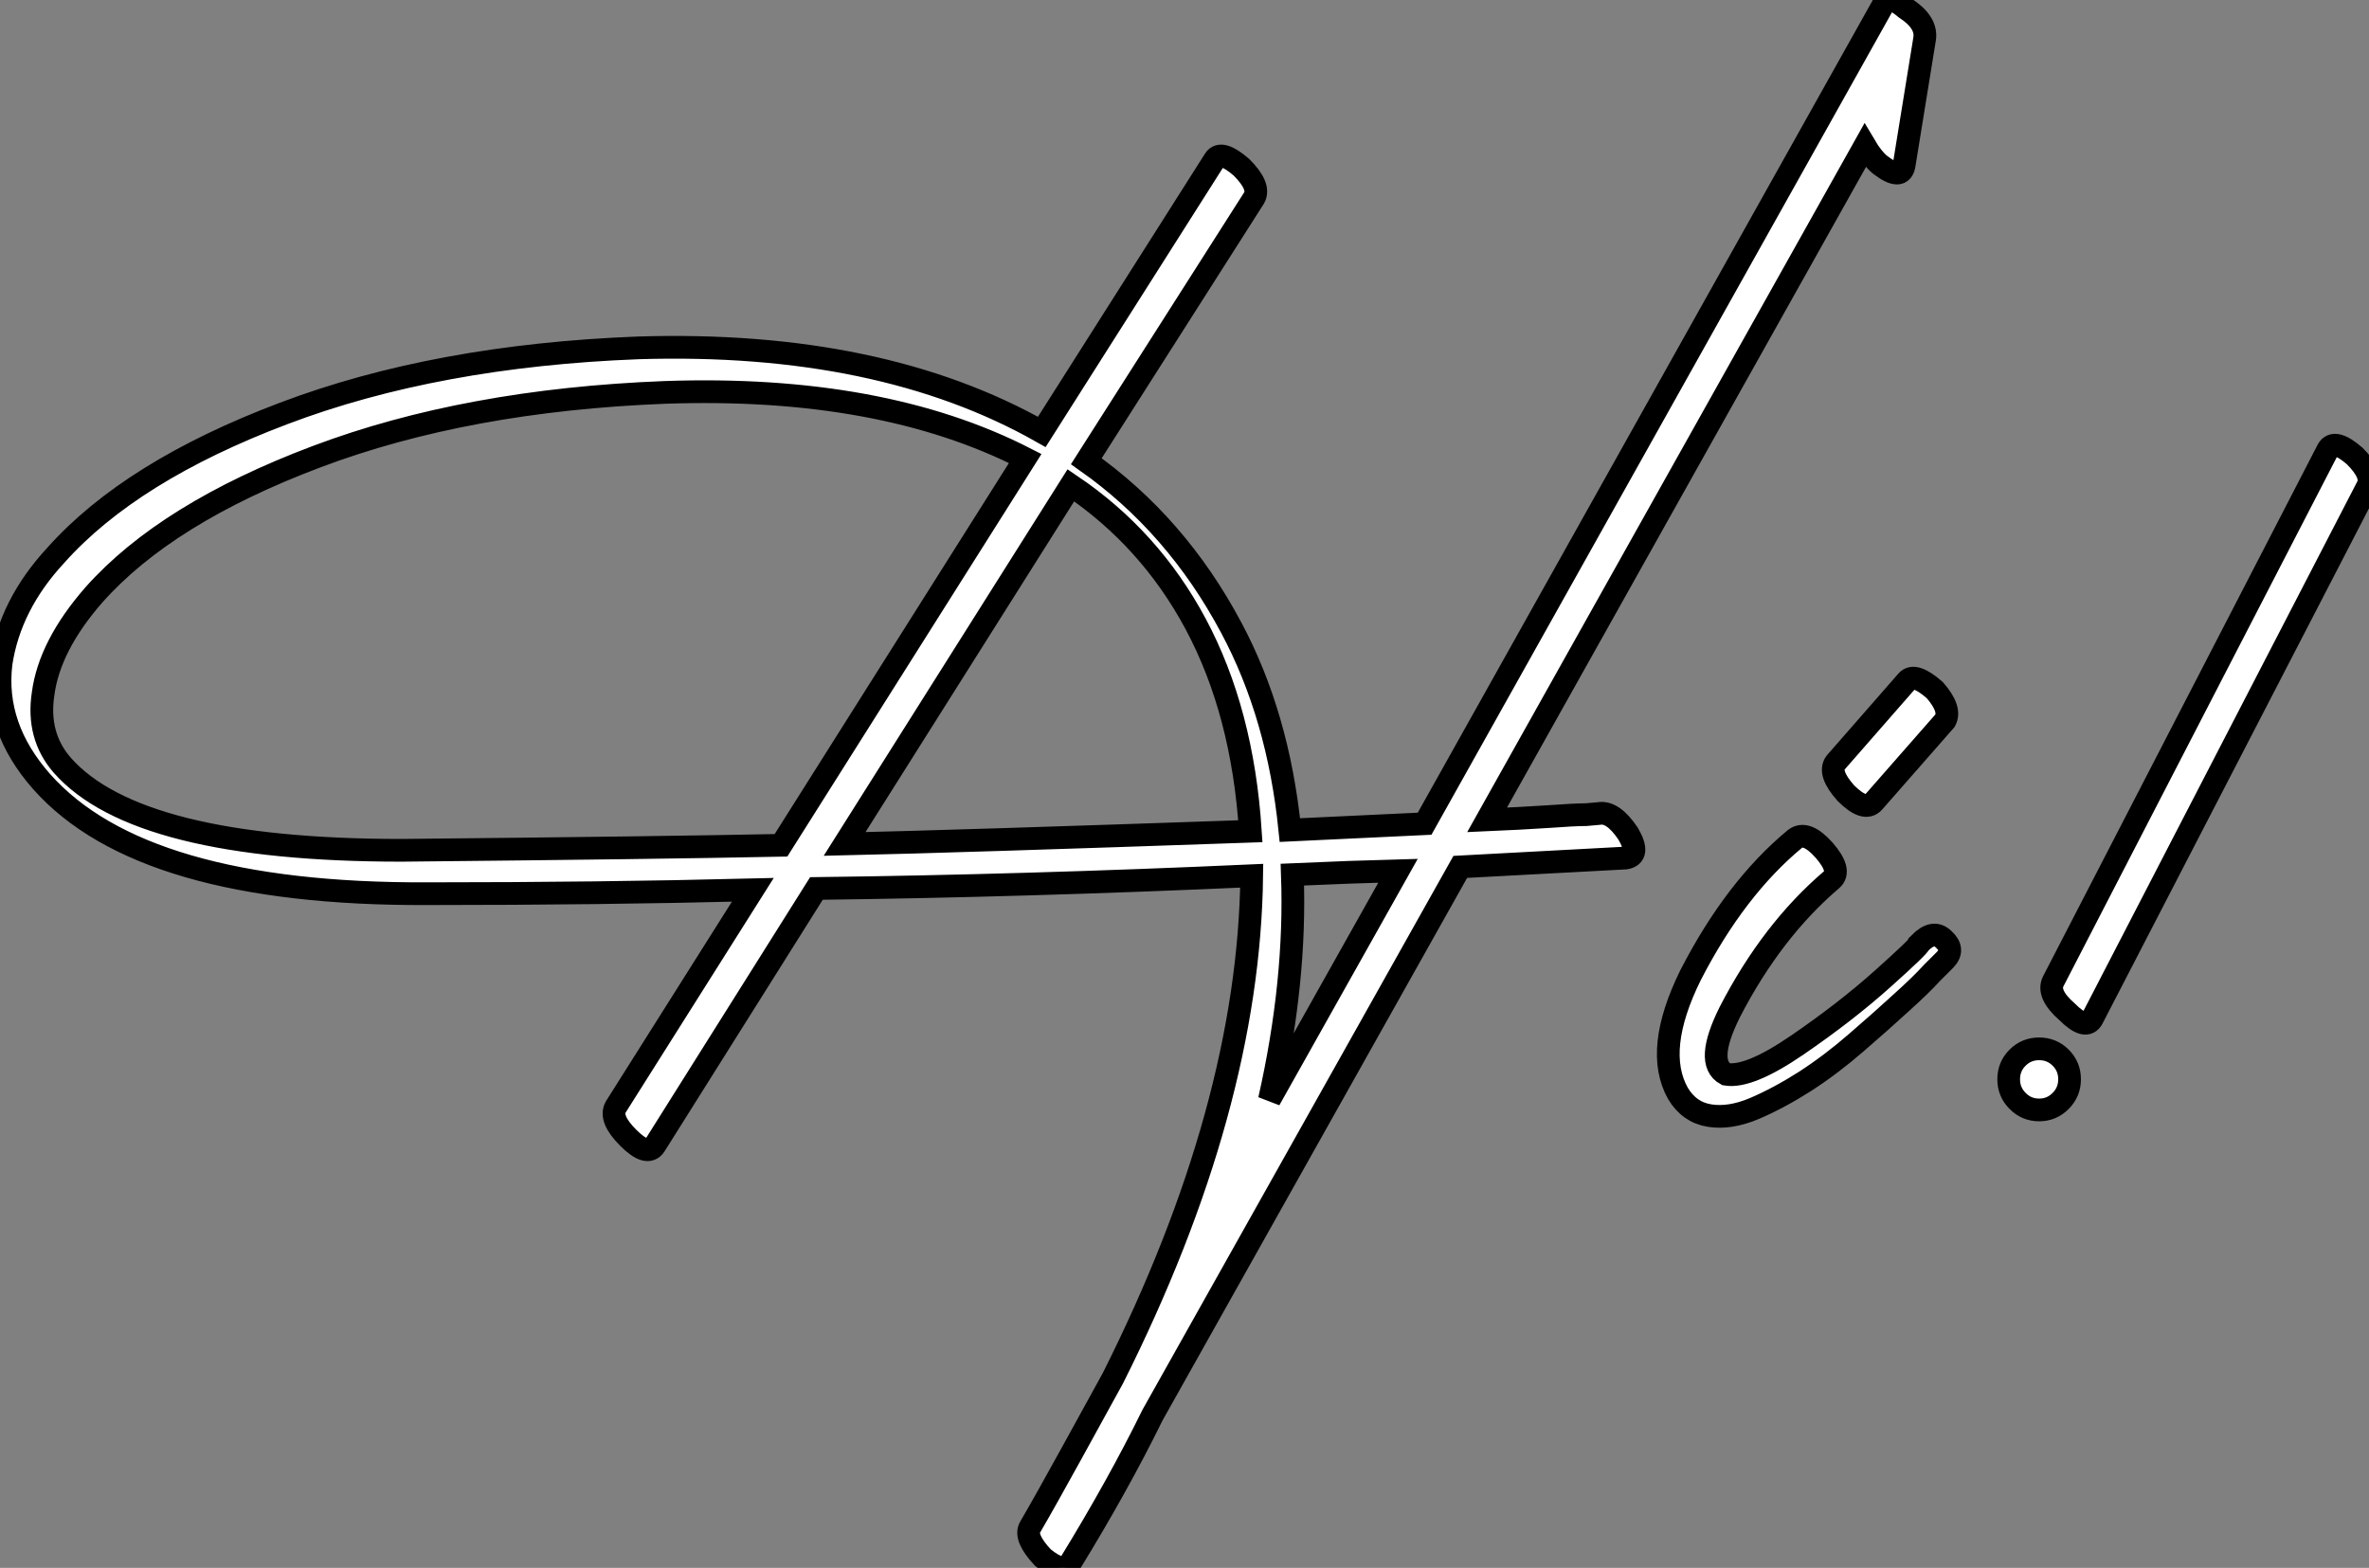 <?xml version="1.0" standalone="no"?>
<svg xmlns="http://www.w3.org/2000/svg" viewBox="-0.157 -58.605 104.277 69.027"><rect x="-0.157" y="-58.605" width="104.277" height="69.027" fill="#808080" stroke="none"/><path d="M83.66-51.35L83.66-51.35L84.56-56.90Q84.67-57.62 83.72-58.24L83.72-58.24Q82.94-58.91 82.71-58.35L82.71-58.35L62.55-22.34Q61.60-22.29 56.62-22.06L56.62-22.06Q56.11-27.10 54.04-30.97L54.04-30.97Q51.63-35.50 47.66-38.30L47.66-38.30L55.05-49.90Q55.33-50.40 54.49-51.24L54.49-51.24Q53.59-52.02 53.31-51.58L53.31-51.58L45.70-39.59Q38.58-43.62 27.94-43.29L27.94-43.29Q19.04-42.95 12.32-40.40Q5.60-37.86 2.30-34.16L2.30-34.16Q0.28-31.98-0.11-29.40L-0.11-29.40Q-0.45-26.60 1.68-24.19L1.68-24.19Q6.10-19.21 18.65-19.26L18.65-19.26Q26.26-19.26 32.98-19.43L32.98-19.43L26.94-9.86Q26.66-9.35 27.50-8.51Q28.34-7.67 28.67-8.18L28.67-8.18L35.78-19.49Q44.91-19.60 54.94-20.05L54.94-20.05Q54.82-9.86 48.83 2.07L48.83 2.07Q48.22 3.19 47.01 5.38Q45.81 7.56 45.19 8.62L45.19 8.62Q44.91 9.07 45.75 9.97L45.75 9.97Q46.65 10.70 46.93 10.25L46.93 10.25Q49.06 6.78 50.57 3.70L50.57 3.70L64.12-20.44L71.40-20.83Q72.07-20.94 71.51-21.90L71.51-21.90Q70.84-22.90 70.22-22.79L70.22-22.79L69.66-22.74Q69.16-22.74 67.93-22.65Q66.70-22.57 65.30-22.51L65.30-22.51L81.93-52.19Q82.26-51.63 82.60-51.35L82.60-51.35Q83.55-50.62 83.66-51.35ZM37.02-21.45L46.98-37.24Q50.46-34.89 52.47-31.14L52.47-31.14Q54.54-27.27 54.88-22.01L54.88-22.01Q41.94-21.56 37.02-21.45L37.02-21.45ZM44.97-38.42L34.22-21.39Q28.84-21.28 17.53-21.17L17.53-21.17Q5.88-21.17 2.58-24.92L2.58-24.92Q1.46-26.21 1.74-28.06L1.74-28.06Q2.02-30.18 3.98-32.42L3.98-32.42Q7.17-36.01 13.78-38.50Q20.38-40.99 29.12-41.33L29.12-41.33Q38.64-41.66 44.97-38.42L44.97-38.42ZM61.38-20.27L55.72-10.19Q56.90-15.40 56.73-20.10L56.73-20.10Q59.42-20.22 61.38-20.27L61.38-20.27ZM78.85-21.67L78.85-21.67Q76.22-19.49 74.26-15.68L74.26-15.68Q72.63-12.38 73.70-10.47L73.70-10.47Q74.20-9.63 75.10-9.49Q75.99-9.35 77.06-9.80Q78.12-10.25 79.30-11.00Q80.47-11.76 81.56-12.71Q82.66-13.66 83.52-14.45Q84.39-15.23 84.90-15.79L84.90-15.79L85.46-16.35Q85.90-16.80 85.40-17.25L85.40-17.25Q84.95-17.70 84.34-17.08L84.34-17.08Q84.34-16.97 82.71-15.51Q81.09-14.06 78.96-12.60Q76.83-11.14 75.82-11.31L75.82-11.31Q74.87-11.82 75.99-14.06L75.99-14.06Q77.84-17.64 80.47-19.88L80.47-19.88Q80.92-20.27 80.14-21.17Q79.35-22.06 78.85-21.67ZM82.32-23.30L82.32-23.30L85.46-26.88Q85.74-27.38 85.01-28.22L85.01-28.22Q84.11-29.01 83.78-28.62L83.78-28.62L80.64-25.03Q80.30-24.58 81.09-23.69L81.09-23.69Q81.93-22.85 82.32-23.30ZM102.31-38.81L102.31-38.81L90.22-15.40Q89.94-14.84 90.83-14.06L90.83-14.06Q91.67-13.22 91.95-13.78L91.95-13.78L104.05-37.18Q104.33-37.69 103.49-38.53L103.49-38.53Q102.59-39.31 102.31-38.81ZM90.55-12.04Q90.16-12.43 89.60-12.43Q89.04-12.43 88.65-12.04Q88.26-11.65 88.26-11.09Q88.26-10.53 88.65-10.14Q89.04-9.74 89.60-9.74Q90.16-9.74 90.55-10.14Q90.94-10.53 90.94-11.09Q90.94-11.65 90.55-12.04Z" fill="white" stroke="black" transform="scale(1,1)"/></svg>